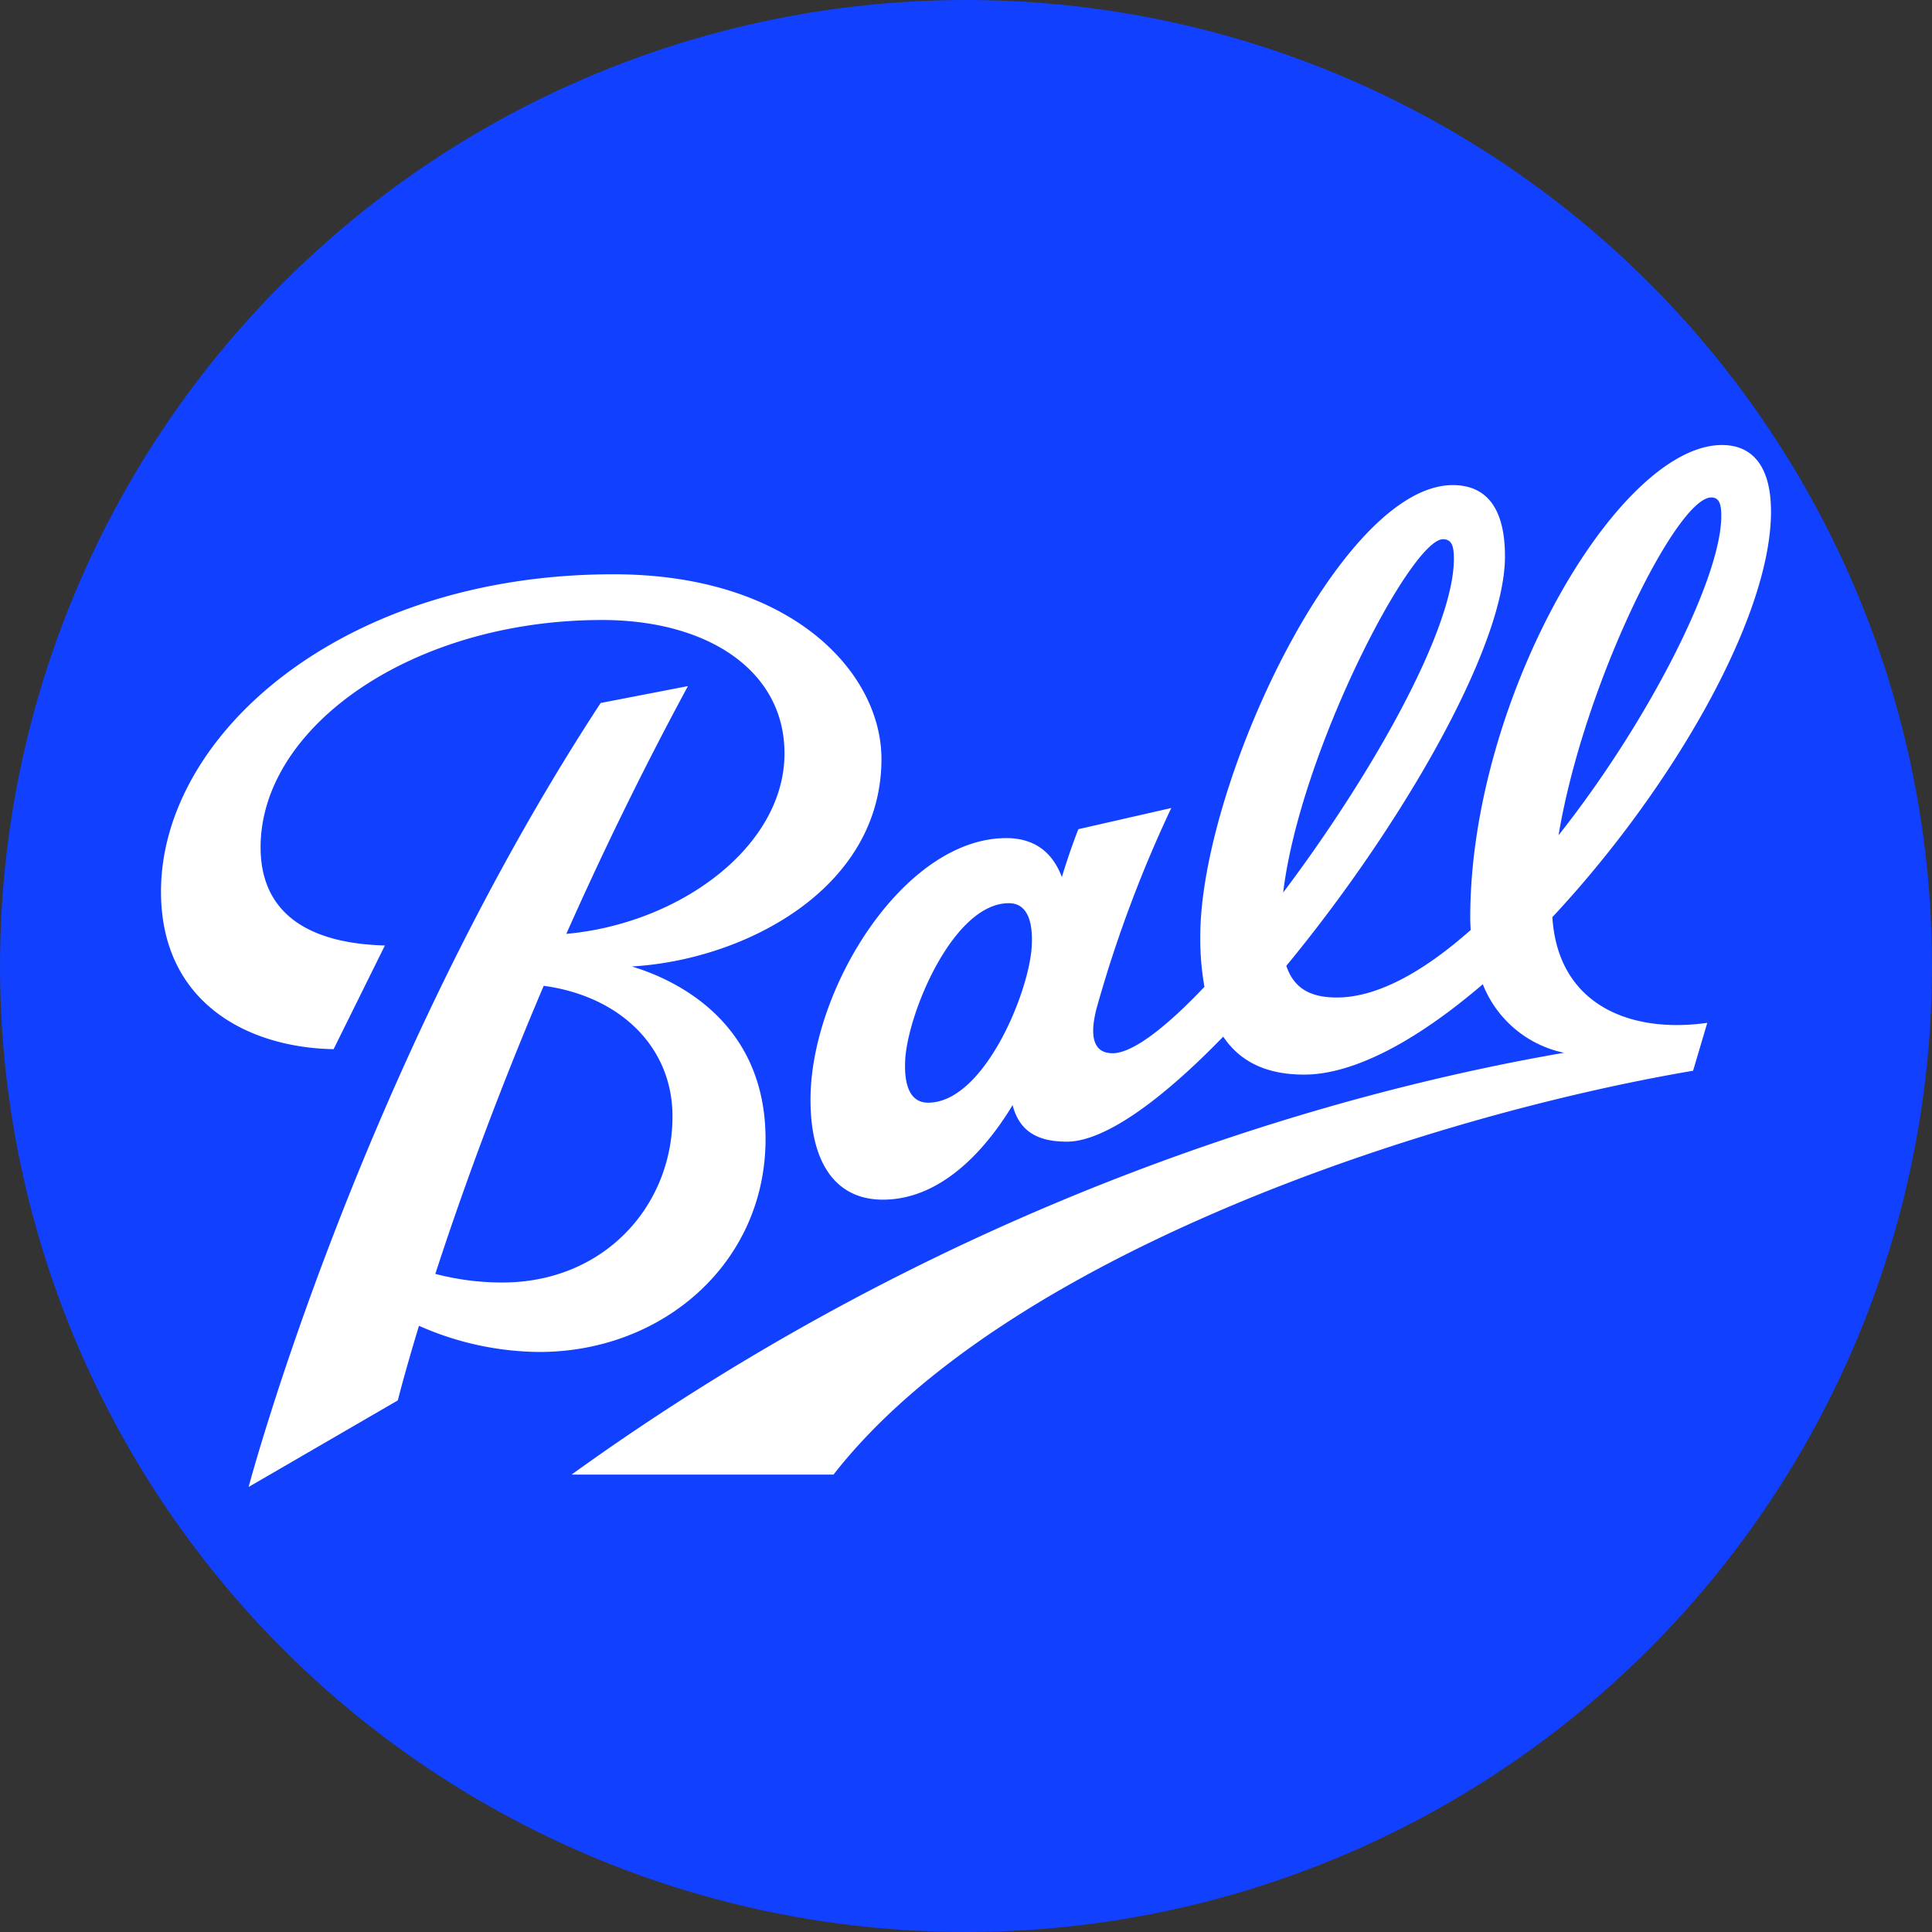 <?xml version='1.0' encoding='utf-8'?>
<svg xmlns="http://www.w3.org/2000/svg" id="Layer_1" data-name="Layer 1" viewBox="0 0 300 300" width="300" height="300"><rect x="0" y="0" width="300" height="300" fill="#333333" stroke="none"/><defs><style>.cls-1{fill:#1140fe;}.cls-2{fill:#fff;}</style><clipPath id="bz_circular_clip"><circle cx="150.0" cy="150.0" r="150.0" /></clipPath></defs><g clip-path="url(#bz_circular_clip)"><title>BALL_Mark_Composite_Light</title><rect class="cls-1" x="-1.5" y="-1.5" width="303" height="303" /><path id="Vector" class="cls-2" d="M118.872,176.875c0-18.529-14.447-24.902-20.765-26.804,17.303-.978,38.765-11.936,38.765-32.219,0-13.328-13.839-28.677-41.601-28.677C53.088,89.174,25,114.128,25,138.452c0,17.283,13.521,24.23,26.802,24.462l7.965-16.1c-13.356-.367-19.303-6.104-19.303-15.244,0-18.706,23.548-35.296,53.027-35.296,16.361,0,28.325,7.82,28.325,20.715,0,14.431-16.181,26.418-33.878,28.024,5.356-12.055,11.622-25.034,18.885-38.476l-13.556,2.624c-37.599,57.466-54.664,121.736-54.664,121.736l23.171-13.446s1.04-4.193,3.286-11.581a46.943,46.943,0,0,0,18.679,4.063c19.213,0,35.135-13.847,35.135-33.06Zm-51.275,20.933c3.668-11.28,9.179-26.767,16.832-44.731,11.836,1.608,19.995,9.478,19.995,20.272,0,13.955-10.673,25.796-26.403,25.796A40.831,40.831,0,0,1,67.597,197.808Z" /><path id="Vector_2" data-name="Vector 2" class="cls-2" d="M241.05,142.415C259.29,122.887,275,96.116,275,79.438c0-6.837-2.726-10.335-7.618-10.335-16.099,0-39.083,39.412-39.083,73.35,0,.669.028,1.317.067,1.954-7.174,6.364-14.406,10.485-20.782,10.485-4.326,0-6.724-1.587-7.846-4.92,17.508-21.211,33.954-49.338,33.954-63.576,0-7.789-3.101-11.069-8.106-11.069-17.51,0-39.208,46.715-39.208,70.081a42.823,42.823,0,0,0,.647,7.826c-5.958,6.284-11.154,10.312-14.254,10.312-3.101,0-3.699-2.802-2.324-7.581a198.279,198.279,0,0,1,11.429-30.499l-14.428,3.289s-1.153,2.831-2.564,7.433c-1.577-4.184-4.6-6.048-8.626-6.048-15.924,0-30.404,23.481-30.404,40.617,0,9.981,4.008,15.525,11.242,15.525,9.816,0,16.787-9.104,20.139-14.684,1.031,3.931,3.678,5.678,8.427,5.678,5.904,0,14.825-6.556,24.281-16.307,2.883,4.292,7.317,5.894,12.558,5.894,7.943,0,17.843-5.537,27.747-14.034a17.379,17.379,0,0,0,12.61,10.645c-31.536,5.444-92.158,20.84-154.104,65.499h40.675c26.309-33.752,91.191-55.518,133.473-62.709l2.203-7.438c-12.124,1.713-23.201-2.892-24.056-16.411Zm24.671-65.173c1.364,0,1.558,1.284,1.558,2.907,0,9.531-11.214,31.786-25.271,49.549,3.954-23.555,18.36-52.455,23.712-52.455ZM160.212,146.859c-.367,7.218-7.445,24.365-16.091,24.365-2.723,0-3.768-2.551-3.562-6.612.367-7.218,7.445-24.365,16.091-24.365C159.374,140.247,160.418,142.798,160.212,146.859Zm63.858-63.126c1.428,0,1.687,1.201,1.687,3.05,0,11.088-13.018,33.912-26.503,51.805,2.579-21.635,19.815-54.856,24.815-54.856Z" /></g></svg>
